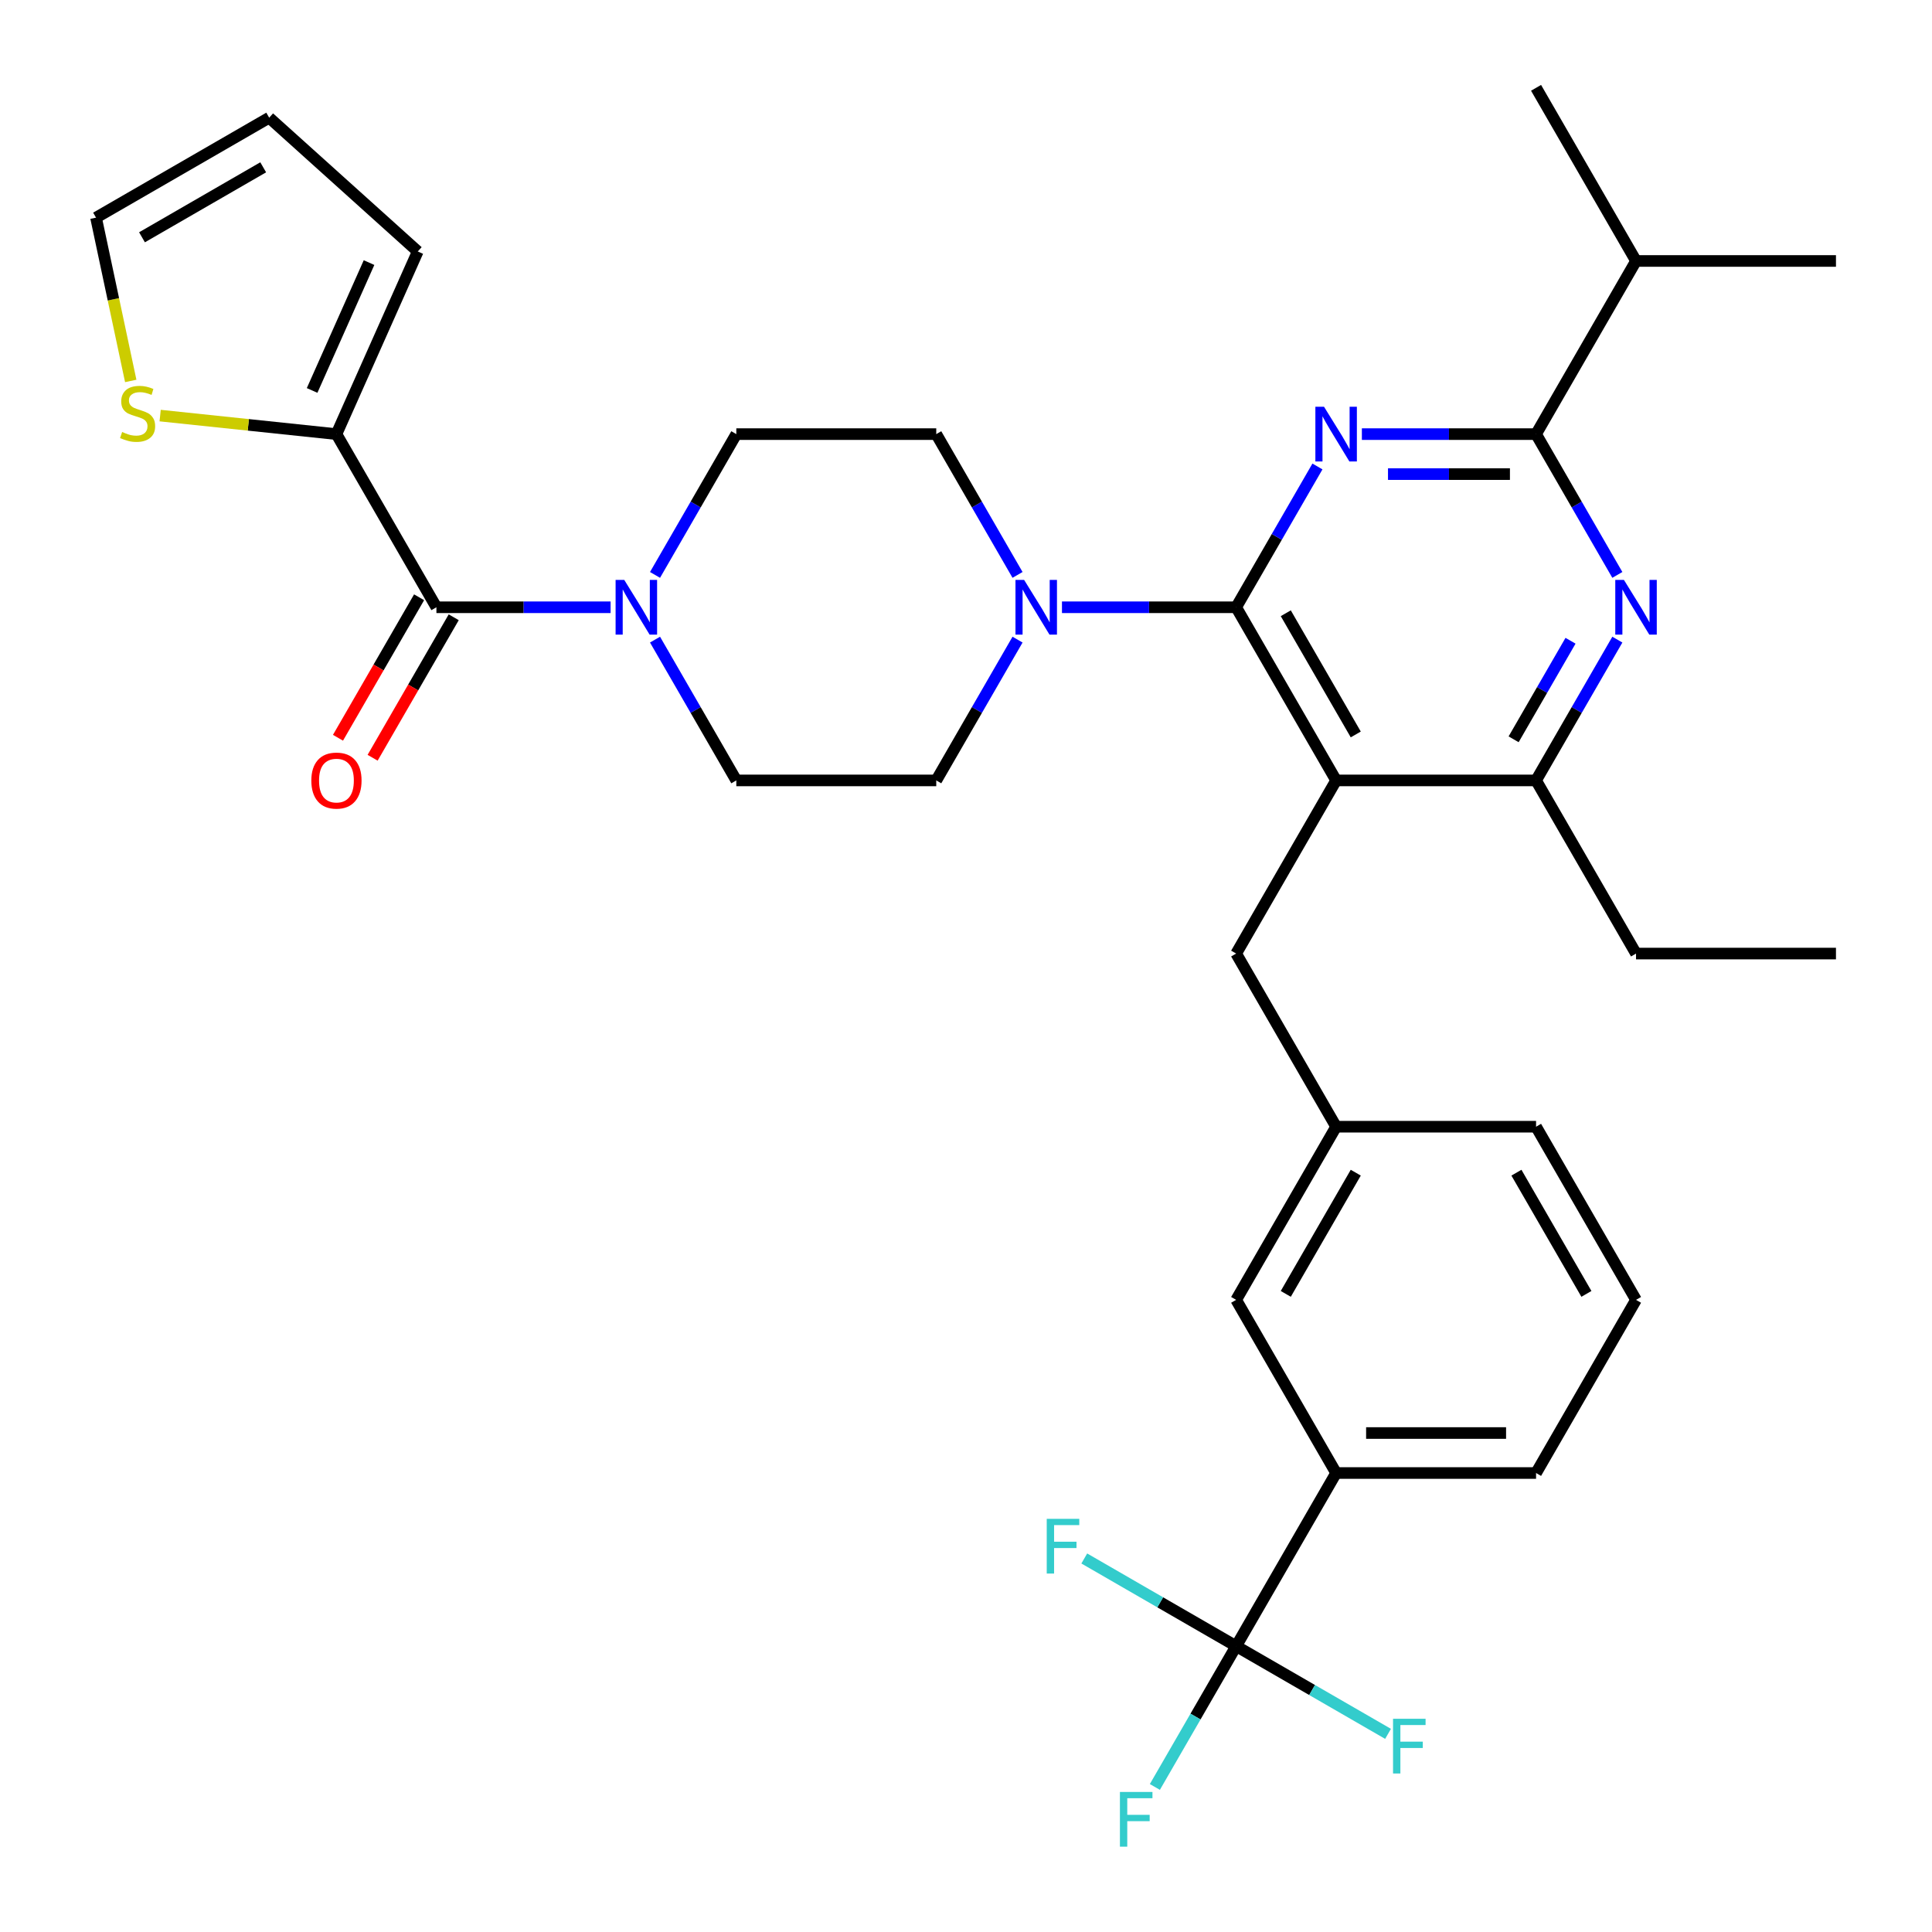 <?xml version='1.0' encoding='iso-8859-1'?>
<svg version='1.1' baseProfile='full'
              xmlns='http://www.w3.org/2000/svg'
                      xmlns:rdkit='http://www.rdkit.org/xml'
                      xmlns:xlink='http://www.w3.org/1999/xlink'
                  xml:space='preserve'
width='1000px' height='1000px' viewBox='0 0 1000 1000'>
<!-- END OF HEADER -->
<rect style='opacity:1.0;fill:#FFFFFF;stroke:none' width='1000' height='1000' x='0' y='0'> </rect>
<path class='bond-0' d='M 174.143,224.699 L 225.887,314.321' style='fill:none;fill-rule:evenodd;stroke:#000000;stroke-width:6px;stroke-linecap:butt;stroke-linejoin:miter;stroke-opacity:1' />
<path class='bond-1' d='M 174.143,224.699 L 128.517,219.903' style='fill:none;fill-rule:evenodd;stroke:#000000;stroke-width:6px;stroke-linecap:butt;stroke-linejoin:miter;stroke-opacity:1' />
<path class='bond-1' d='M 128.517,219.903 L 82.891,215.107' style='fill:none;fill-rule:evenodd;stroke:#CCCC00;stroke-width:6px;stroke-linecap:butt;stroke-linejoin:miter;stroke-opacity:1' />
<path class='bond-2' d='M 174.143,224.699 L 216.235,130.159' style='fill:none;fill-rule:evenodd;stroke:#000000;stroke-width:6px;stroke-linecap:butt;stroke-linejoin:miter;stroke-opacity:1' />
<path class='bond-2' d='M 161.549,202.099 L 191.013,135.921' style='fill:none;fill-rule:evenodd;stroke:#000000;stroke-width:6px;stroke-linecap:butt;stroke-linejoin:miter;stroke-opacity:1' />
<path class='bond-3' d='M 339.042,297.573 L 360.079,261.136' style='fill:none;fill-rule:evenodd;stroke:#0000FF;stroke-width:6px;stroke-linecap:butt;stroke-linejoin:miter;stroke-opacity:1' />
<path class='bond-3' d='M 360.079,261.136 L 381.116,224.699' style='fill:none;fill-rule:evenodd;stroke:#000000;stroke-width:6px;stroke-linecap:butt;stroke-linejoin:miter;stroke-opacity:1' />
<path class='bond-4' d='M 339.042,331.068 L 360.079,367.505' style='fill:none;fill-rule:evenodd;stroke:#0000FF;stroke-width:6px;stroke-linecap:butt;stroke-linejoin:miter;stroke-opacity:1' />
<path class='bond-4' d='M 360.079,367.505 L 381.116,403.942' style='fill:none;fill-rule:evenodd;stroke:#000000;stroke-width:6px;stroke-linecap:butt;stroke-linejoin:miter;stroke-opacity:1' />
<path class='bond-5' d='M 316.046,314.321 L 270.966,314.321' style='fill:none;fill-rule:evenodd;stroke:#0000FF;stroke-width:6px;stroke-linecap:butt;stroke-linejoin:miter;stroke-opacity:1' />
<path class='bond-5' d='M 270.966,314.321 L 225.887,314.321' style='fill:none;fill-rule:evenodd;stroke:#000000;stroke-width:6px;stroke-linecap:butt;stroke-linejoin:miter;stroke-opacity:1' />
<path class='bond-6' d='M 216.924,309.146 L 195.933,345.504' style='fill:none;fill-rule:evenodd;stroke:#000000;stroke-width:6px;stroke-linecap:butt;stroke-linejoin:miter;stroke-opacity:1' />
<path class='bond-6' d='M 195.933,345.504 L 174.942,381.861' style='fill:none;fill-rule:evenodd;stroke:#FF0000;stroke-width:6px;stroke-linecap:butt;stroke-linejoin:miter;stroke-opacity:1' />
<path class='bond-6' d='M 234.849,319.495 L 213.858,355.852' style='fill:none;fill-rule:evenodd;stroke:#000000;stroke-width:6px;stroke-linecap:butt;stroke-linejoin:miter;stroke-opacity:1' />
<path class='bond-6' d='M 213.858,355.852 L 192.867,392.21' style='fill:none;fill-rule:evenodd;stroke:#FF0000;stroke-width:6px;stroke-linecap:butt;stroke-linejoin:miter;stroke-opacity:1' />
<path class='bond-7' d='M 67.672,197.174 L 58.69,154.915' style='fill:none;fill-rule:evenodd;stroke:#CCCC00;stroke-width:6px;stroke-linecap:butt;stroke-linejoin:miter;stroke-opacity:1' />
<path class='bond-7' d='M 58.69,154.915 L 49.708,112.656' style='fill:none;fill-rule:evenodd;stroke:#000000;stroke-width:6px;stroke-linecap:butt;stroke-linejoin:miter;stroke-opacity:1' />
<path class='bond-8' d='M 639.833,493.564 L 691.576,583.186' style='fill:none;fill-rule:evenodd;stroke:#000000;stroke-width:6px;stroke-linecap:butt;stroke-linejoin:miter;stroke-opacity:1' />
<path class='bond-9' d='M 639.833,493.564 L 691.576,403.942' style='fill:none;fill-rule:evenodd;stroke:#000000;stroke-width:6px;stroke-linecap:butt;stroke-linejoin:miter;stroke-opacity:1' />
<path class='bond-10' d='M 691.576,403.942 L 795.063,403.942' style='fill:none;fill-rule:evenodd;stroke:#000000;stroke-width:6px;stroke-linecap:butt;stroke-linejoin:miter;stroke-opacity:1' />
<path class='bond-11' d='M 691.576,403.942 L 639.833,314.321' style='fill:none;fill-rule:evenodd;stroke:#000000;stroke-width:6px;stroke-linecap:butt;stroke-linejoin:miter;stroke-opacity:1' />
<path class='bond-11' d='M 701.739,380.151 L 665.519,317.415' style='fill:none;fill-rule:evenodd;stroke:#000000;stroke-width:6px;stroke-linecap:butt;stroke-linejoin:miter;stroke-opacity:1' />
<path class='bond-12' d='M 837.137,331.068 L 816.1,367.505' style='fill:none;fill-rule:evenodd;stroke:#0000FF;stroke-width:6px;stroke-linecap:butt;stroke-linejoin:miter;stroke-opacity:1' />
<path class='bond-12' d='M 816.1,367.505 L 795.063,403.942' style='fill:none;fill-rule:evenodd;stroke:#000000;stroke-width:6px;stroke-linecap:butt;stroke-linejoin:miter;stroke-opacity:1' />
<path class='bond-12' d='M 812.901,331.65 L 798.175,357.156' style='fill:none;fill-rule:evenodd;stroke:#0000FF;stroke-width:6px;stroke-linecap:butt;stroke-linejoin:miter;stroke-opacity:1' />
<path class='bond-12' d='M 798.175,357.156 L 783.449,382.663' style='fill:none;fill-rule:evenodd;stroke:#000000;stroke-width:6px;stroke-linecap:butt;stroke-linejoin:miter;stroke-opacity:1' />
<path class='bond-13' d='M 837.137,297.573 L 816.1,261.136' style='fill:none;fill-rule:evenodd;stroke:#0000FF;stroke-width:6px;stroke-linecap:butt;stroke-linejoin:miter;stroke-opacity:1' />
<path class='bond-13' d='M 816.1,261.136 L 795.063,224.699' style='fill:none;fill-rule:evenodd;stroke:#000000;stroke-width:6px;stroke-linecap:butt;stroke-linejoin:miter;stroke-opacity:1' />
<path class='bond-14' d='M 795.063,403.942 L 846.806,493.564' style='fill:none;fill-rule:evenodd;stroke:#000000;stroke-width:6px;stroke-linecap:butt;stroke-linejoin:miter;stroke-opacity:1' />
<path class='bond-15' d='M 639.833,314.321 L 660.87,277.883' style='fill:none;fill-rule:evenodd;stroke:#000000;stroke-width:6px;stroke-linecap:butt;stroke-linejoin:miter;stroke-opacity:1' />
<path class='bond-15' d='M 660.87,277.883 L 681.907,241.446' style='fill:none;fill-rule:evenodd;stroke:#0000FF;stroke-width:6px;stroke-linecap:butt;stroke-linejoin:miter;stroke-opacity:1' />
<path class='bond-16' d='M 639.833,314.321 L 594.753,314.321' style='fill:none;fill-rule:evenodd;stroke:#000000;stroke-width:6px;stroke-linecap:butt;stroke-linejoin:miter;stroke-opacity:1' />
<path class='bond-16' d='M 594.753,314.321 L 549.673,314.321' style='fill:none;fill-rule:evenodd;stroke:#0000FF;stroke-width:6px;stroke-linecap:butt;stroke-linejoin:miter;stroke-opacity:1' />
<path class='bond-17' d='M 704.903,224.699 L 749.983,224.699' style='fill:none;fill-rule:evenodd;stroke:#0000FF;stroke-width:6px;stroke-linecap:butt;stroke-linejoin:miter;stroke-opacity:1' />
<path class='bond-17' d='M 749.983,224.699 L 795.063,224.699' style='fill:none;fill-rule:evenodd;stroke:#000000;stroke-width:6px;stroke-linecap:butt;stroke-linejoin:miter;stroke-opacity:1' />
<path class='bond-17' d='M 718.427,245.396 L 749.983,245.396' style='fill:none;fill-rule:evenodd;stroke:#0000FF;stroke-width:6px;stroke-linecap:butt;stroke-linejoin:miter;stroke-opacity:1' />
<path class='bond-17' d='M 749.983,245.396 L 781.539,245.396' style='fill:none;fill-rule:evenodd;stroke:#000000;stroke-width:6px;stroke-linecap:butt;stroke-linejoin:miter;stroke-opacity:1' />
<path class='bond-18' d='M 795.063,224.699 L 846.806,135.077' style='fill:none;fill-rule:evenodd;stroke:#000000;stroke-width:6px;stroke-linecap:butt;stroke-linejoin:miter;stroke-opacity:1' />
<path class='bond-19' d='M 526.677,297.573 L 505.64,261.136' style='fill:none;fill-rule:evenodd;stroke:#0000FF;stroke-width:6px;stroke-linecap:butt;stroke-linejoin:miter;stroke-opacity:1' />
<path class='bond-19' d='M 505.64,261.136 L 484.603,224.699' style='fill:none;fill-rule:evenodd;stroke:#000000;stroke-width:6px;stroke-linecap:butt;stroke-linejoin:miter;stroke-opacity:1' />
<path class='bond-20' d='M 526.677,331.068 L 505.64,367.505' style='fill:none;fill-rule:evenodd;stroke:#0000FF;stroke-width:6px;stroke-linecap:butt;stroke-linejoin:miter;stroke-opacity:1' />
<path class='bond-20' d='M 505.64,367.505 L 484.603,403.942' style='fill:none;fill-rule:evenodd;stroke:#000000;stroke-width:6px;stroke-linecap:butt;stroke-linejoin:miter;stroke-opacity:1' />
<path class='bond-21' d='M 484.603,224.699 L 381.116,224.699' style='fill:none;fill-rule:evenodd;stroke:#000000;stroke-width:6px;stroke-linecap:butt;stroke-linejoin:miter;stroke-opacity:1' />
<path class='bond-22' d='M 381.116,403.942 L 484.603,403.942' style='fill:none;fill-rule:evenodd;stroke:#000000;stroke-width:6px;stroke-linecap:butt;stroke-linejoin:miter;stroke-opacity:1' />
<path class='bond-23' d='M 950.292,135.077 L 846.806,135.077' style='fill:none;fill-rule:evenodd;stroke:#000000;stroke-width:6px;stroke-linecap:butt;stroke-linejoin:miter;stroke-opacity:1' />
<path class='bond-24' d='M 846.806,135.077 L 795.063,45.455' style='fill:none;fill-rule:evenodd;stroke:#000000;stroke-width:6px;stroke-linecap:butt;stroke-linejoin:miter;stroke-opacity:1' />
<path class='bond-25' d='M 691.576,762.43 L 795.063,762.43' style='fill:none;fill-rule:evenodd;stroke:#000000;stroke-width:6px;stroke-linecap:butt;stroke-linejoin:miter;stroke-opacity:1' />
<path class='bond-25' d='M 707.099,741.733 L 779.54,741.733' style='fill:none;fill-rule:evenodd;stroke:#000000;stroke-width:6px;stroke-linecap:butt;stroke-linejoin:miter;stroke-opacity:1' />
<path class='bond-26' d='M 691.576,762.43 L 639.833,672.808' style='fill:none;fill-rule:evenodd;stroke:#000000;stroke-width:6px;stroke-linecap:butt;stroke-linejoin:miter;stroke-opacity:1' />
<path class='bond-27' d='M 691.576,762.43 L 639.833,852.052' style='fill:none;fill-rule:evenodd;stroke:#000000;stroke-width:6px;stroke-linecap:butt;stroke-linejoin:miter;stroke-opacity:1' />
<path class='bond-28' d='M 795.063,762.43 L 846.806,672.808' style='fill:none;fill-rule:evenodd;stroke:#000000;stroke-width:6px;stroke-linecap:butt;stroke-linejoin:miter;stroke-opacity:1' />
<path class='bond-29' d='M 846.806,493.564 L 950.292,493.564' style='fill:none;fill-rule:evenodd;stroke:#000000;stroke-width:6px;stroke-linecap:butt;stroke-linejoin:miter;stroke-opacity:1' />
<path class='bond-30' d='M 846.806,672.808 L 795.063,583.186' style='fill:none;fill-rule:evenodd;stroke:#000000;stroke-width:6px;stroke-linecap:butt;stroke-linejoin:miter;stroke-opacity:1' />
<path class='bond-30' d='M 821.12,669.714 L 784.9,606.978' style='fill:none;fill-rule:evenodd;stroke:#000000;stroke-width:6px;stroke-linecap:butt;stroke-linejoin:miter;stroke-opacity:1' />
<path class='bond-31' d='M 795.063,583.186 L 691.576,583.186' style='fill:none;fill-rule:evenodd;stroke:#000000;stroke-width:6px;stroke-linecap:butt;stroke-linejoin:miter;stroke-opacity:1' />
<path class='bond-32' d='M 691.576,583.186 L 639.833,672.808' style='fill:none;fill-rule:evenodd;stroke:#000000;stroke-width:6px;stroke-linecap:butt;stroke-linejoin:miter;stroke-opacity:1' />
<path class='bond-32' d='M 701.739,606.978 L 665.519,669.714' style='fill:none;fill-rule:evenodd;stroke:#000000;stroke-width:6px;stroke-linecap:butt;stroke-linejoin:miter;stroke-opacity:1' />
<path class='bond-33' d='M 639.833,852.052 L 618.796,888.49' style='fill:none;fill-rule:evenodd;stroke:#000000;stroke-width:6px;stroke-linecap:butt;stroke-linejoin:miter;stroke-opacity:1' />
<path class='bond-33' d='M 618.796,888.49 L 597.758,924.927' style='fill:none;fill-rule:evenodd;stroke:#33CCCC;stroke-width:6px;stroke-linecap:butt;stroke-linejoin:miter;stroke-opacity:1' />
<path class='bond-34' d='M 639.833,852.052 L 679.14,874.747' style='fill:none;fill-rule:evenodd;stroke:#000000;stroke-width:6px;stroke-linecap:butt;stroke-linejoin:miter;stroke-opacity:1' />
<path class='bond-34' d='M 679.14,874.747 L 718.448,897.441' style='fill:none;fill-rule:evenodd;stroke:#33CCCC;stroke-width:6px;stroke-linecap:butt;stroke-linejoin:miter;stroke-opacity:1' />
<path class='bond-35' d='M 639.833,852.052 L 600.525,829.358' style='fill:none;fill-rule:evenodd;stroke:#000000;stroke-width:6px;stroke-linecap:butt;stroke-linejoin:miter;stroke-opacity:1' />
<path class='bond-35' d='M 600.525,829.358 L 561.218,806.664' style='fill:none;fill-rule:evenodd;stroke:#33CCCC;stroke-width:6px;stroke-linecap:butt;stroke-linejoin:miter;stroke-opacity:1' />
<path class='bond-36' d='M 216.235,130.159 L 139.33,60.913' style='fill:none;fill-rule:evenodd;stroke:#000000;stroke-width:6px;stroke-linecap:butt;stroke-linejoin:miter;stroke-opacity:1' />
<path class='bond-37' d='M 49.708,112.656 L 139.33,60.913' style='fill:none;fill-rule:evenodd;stroke:#000000;stroke-width:6px;stroke-linecap:butt;stroke-linejoin:miter;stroke-opacity:1' />
<path class='bond-37' d='M 73.499,122.819 L 136.235,86.599' style='fill:none;fill-rule:evenodd;stroke:#000000;stroke-width:6px;stroke-linecap:butt;stroke-linejoin:miter;stroke-opacity:1' />
<path  class='atom-1' d='M 323.113 300.161
L 332.393 315.161
Q 333.313 316.641, 334.793 319.321
Q 336.273 322.001, 336.353 322.161
L 336.353 300.161
L 340.113 300.161
L 340.113 328.481
L 336.233 328.481
L 326.273 312.081
Q 325.113 310.161, 323.873 307.961
Q 322.673 305.761, 322.313 305.081
L 322.313 328.481
L 318.633 328.481
L 318.633 300.161
L 323.113 300.161
' fill='#0000FF'/>
<path  class='atom-3' d='M 63.224 223.601
Q 63.544 223.721, 64.864 224.281
Q 66.184 224.841, 67.624 225.201
Q 69.104 225.521, 70.544 225.521
Q 73.224 225.521, 74.784 224.241
Q 76.344 222.921, 76.344 220.641
Q 76.344 219.081, 75.544 218.121
Q 74.784 217.161, 73.584 216.641
Q 72.384 216.121, 70.384 215.521
Q 67.864 214.761, 66.344 214.041
Q 64.864 213.321, 63.784 211.801
Q 62.744 210.281, 62.744 207.721
Q 62.744 204.161, 65.144 201.961
Q 67.584 199.761, 72.384 199.761
Q 75.664 199.761, 79.384 201.321
L 78.464 204.401
Q 75.064 203.001, 72.504 203.001
Q 69.744 203.001, 68.224 204.161
Q 66.704 205.281, 66.744 207.241
Q 66.744 208.761, 67.504 209.681
Q 68.304 210.601, 69.424 211.121
Q 70.584 211.641, 72.504 212.241
Q 75.064 213.041, 76.584 213.841
Q 78.104 214.641, 79.184 216.281
Q 80.304 217.881, 80.304 220.641
Q 80.304 224.561, 77.664 226.681
Q 75.064 228.761, 70.704 228.761
Q 68.184 228.761, 66.264 228.201
Q 64.384 227.681, 62.144 226.761
L 63.224 223.601
' fill='#CCCC00'/>
<path  class='atom-6' d='M 840.546 300.161
L 849.826 315.161
Q 850.746 316.641, 852.226 319.321
Q 853.706 322.001, 853.786 322.161
L 853.786 300.161
L 857.546 300.161
L 857.546 328.481
L 853.666 328.481
L 843.706 312.081
Q 842.546 310.161, 841.306 307.961
Q 840.106 305.761, 839.746 305.081
L 839.746 328.481
L 836.066 328.481
L 836.066 300.161
L 840.546 300.161
' fill='#0000FF'/>
<path  class='atom-9' d='M 685.316 210.539
L 694.596 225.539
Q 695.516 227.019, 696.996 229.699
Q 698.476 232.379, 698.556 232.539
L 698.556 210.539
L 702.316 210.539
L 702.316 238.859
L 698.436 238.859
L 688.476 222.459
Q 687.316 220.539, 686.076 218.339
Q 684.876 216.139, 684.516 215.459
L 684.516 238.859
L 680.836 238.859
L 680.836 210.539
L 685.316 210.539
' fill='#0000FF'/>
<path  class='atom-11' d='M 530.086 300.161
L 539.366 315.161
Q 540.286 316.641, 541.766 319.321
Q 543.246 322.001, 543.326 322.161
L 543.326 300.161
L 547.086 300.161
L 547.086 328.481
L 543.206 328.481
L 533.246 312.081
Q 532.086 310.161, 530.846 307.961
Q 529.646 305.761, 529.286 305.081
L 529.286 328.481
L 525.606 328.481
L 525.606 300.161
L 530.086 300.161
' fill='#0000FF'/>
<path  class='atom-28' d='M 579.669 927.514
L 596.509 927.514
L 596.509 930.754
L 583.469 930.754
L 583.469 939.354
L 595.069 939.354
L 595.069 942.634
L 583.469 942.634
L 583.469 955.834
L 579.669 955.834
L 579.669 927.514
' fill='#33CCCC'/>
<path  class='atom-29' d='M 721.035 889.636
L 737.875 889.636
L 737.875 892.876
L 724.835 892.876
L 724.835 901.476
L 736.435 901.476
L 736.435 904.756
L 724.835 904.756
L 724.835 917.956
L 721.035 917.956
L 721.035 889.636
' fill='#33CCCC'/>
<path  class='atom-30' d='M 541.791 786.149
L 558.631 786.149
L 558.631 789.389
L 545.591 789.389
L 545.591 797.989
L 557.191 797.989
L 557.191 801.269
L 545.591 801.269
L 545.591 814.469
L 541.791 814.469
L 541.791 786.149
' fill='#33CCCC'/>
<path  class='atom-33' d='M 161.143 404.022
Q 161.143 397.222, 164.503 393.422
Q 167.863 389.622, 174.143 389.622
Q 180.423 389.622, 183.783 393.422
Q 187.143 397.222, 187.143 404.022
Q 187.143 410.902, 183.743 414.822
Q 180.343 418.702, 174.143 418.702
Q 167.903 418.702, 164.503 414.822
Q 161.143 410.942, 161.143 404.022
M 174.143 415.502
Q 178.463 415.502, 180.783 412.622
Q 183.143 409.702, 183.143 404.022
Q 183.143 398.462, 180.783 395.662
Q 178.463 392.822, 174.143 392.822
Q 169.823 392.822, 167.463 395.622
Q 165.143 398.422, 165.143 404.022
Q 165.143 409.742, 167.463 412.622
Q 169.823 415.502, 174.143 415.502
' fill='#FF0000'/>
</svg>
